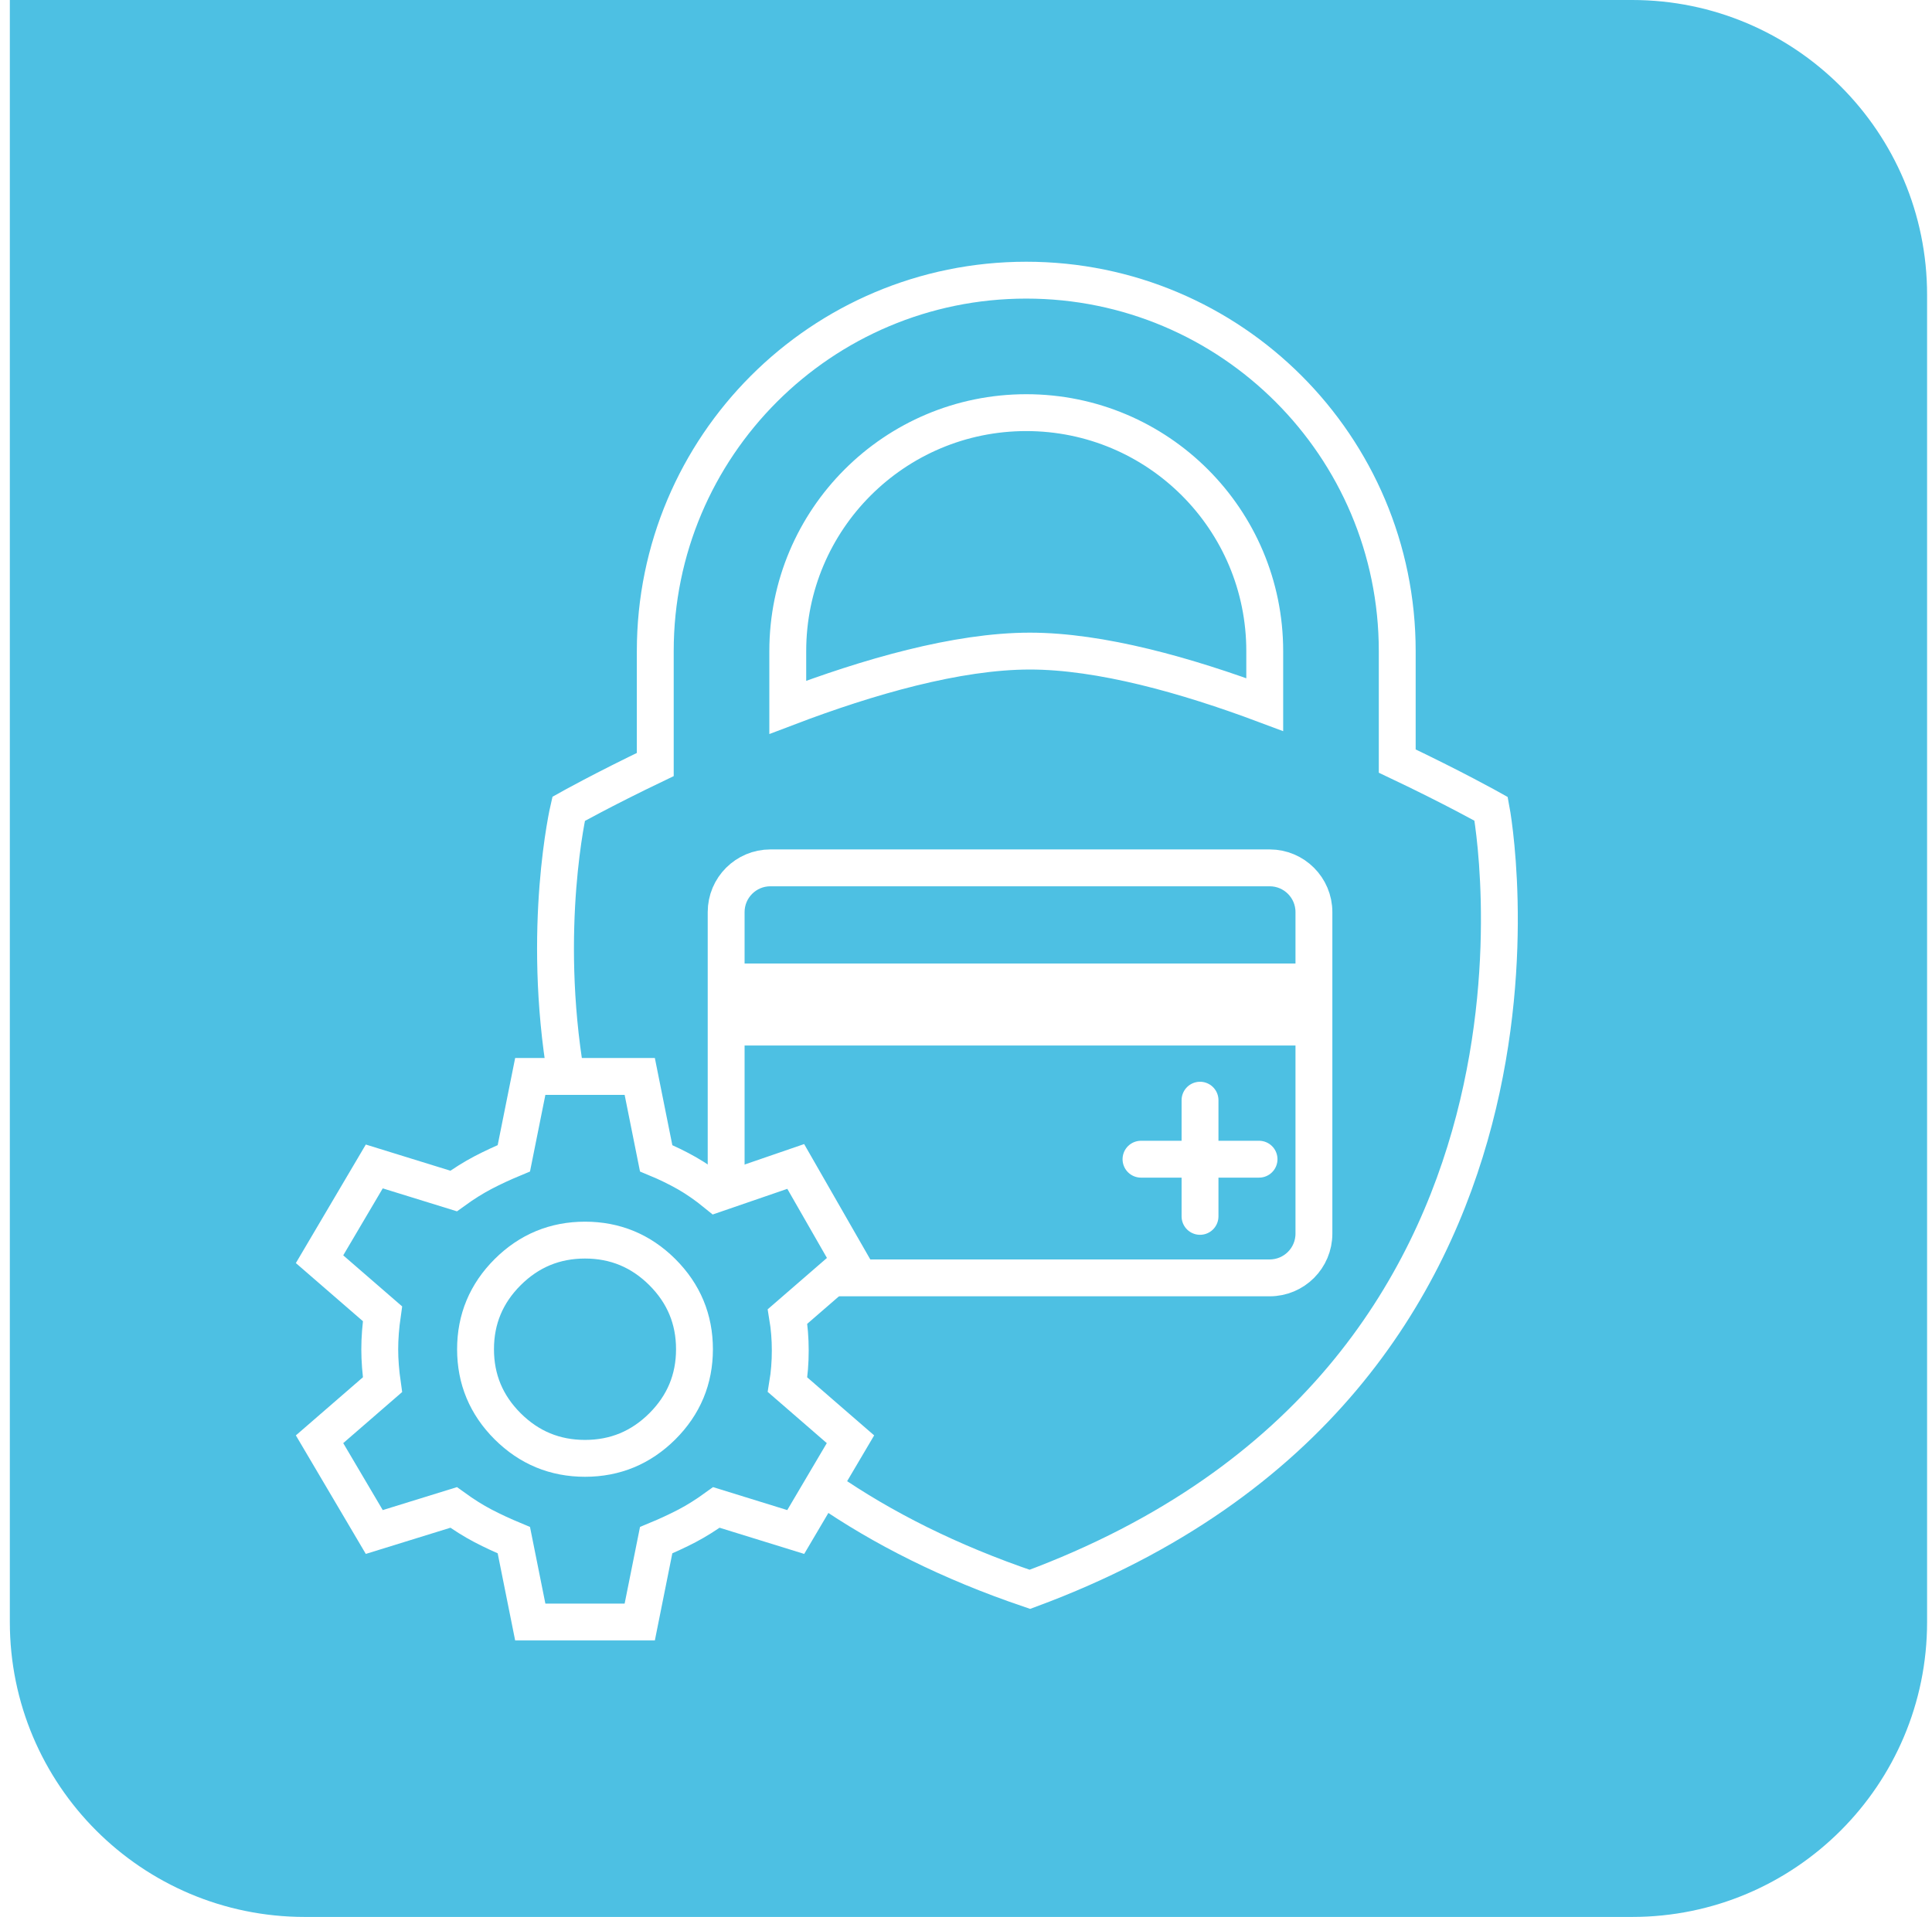 <svg width="131" height="130" viewBox="0 0 131 130" fill="none" xmlns="http://www.w3.org/2000/svg">
<g clip-path="url(#clip0_2016_25865)">
<g clip-path="url(#clip1_2016_25865)">
<rect x="0.667" width="130" height="130" fill="#4DC0E3"/>
</g>
<g filter="url(#filter0_dd_2016_25865)">
<path d="M38.383 73C36.676 62.912 38.555 54.853 38.555 54.853C38.555 54.853 40.882 53.547 44.431 51.847V44.155C44.431 30.262 55.693 19 69.586 19C83.478 19 94.74 30.262 94.74 44.155V51.612C98.564 53.425 101.107 54.853 101.107 54.853C101.107 54.853 108.461 93.48 69.831 107.783C64.374 105.934 59.82 103.62 56.025 101M53.415 47.968C58.866 45.893 64.903 44.155 69.831 44.155C74.612 44.155 80.436 45.79 85.756 47.783V44.155C85.756 35.224 78.516 27.984 69.586 27.984C60.655 27.984 53.415 35.224 53.415 44.155V47.968Z" stroke="white" stroke-width="2.5"/>
<path d="M56.167 86.661H86.091C87.748 86.661 89.091 85.318 89.091 83.661V61.855C89.091 60.199 87.748 58.855 86.091 58.855H52.237C50.58 58.855 49.237 60.199 49.237 61.855V80.501" stroke="white" stroke-width="2.5"/>
<line x1="77.366" y1="78.613" x2="85.37" y2="78.613" stroke="white" stroke-width="2.5" stroke-linecap="round"/>
<path d="M81.368 74.611L81.368 82.49" stroke="white" stroke-width="2.5" stroke-linecap="round"/>
<path fill-rule="evenodd" clip-rule="evenodd" d="M89.091 70.903H49.237V65.342H89.091V70.903Z" fill="white"/>
<path d="M35.955 110L34.842 104.45C34.1 104.142 33.404 103.819 32.756 103.481C32.105 103.14 31.44 102.723 30.759 102.23L25.378 103.895L21.667 97.605L25.935 93.905C25.811 93.042 25.749 92.24 25.749 91.5C25.749 90.76 25.811 89.958 25.935 89.095L21.667 85.395L25.378 79.105L30.759 80.77C31.44 80.277 32.105 79.86 32.756 79.519C33.404 79.181 34.1 78.858 34.842 78.55L35.955 73H43.378L44.491 78.55C45.234 78.858 45.93 79.198 46.581 79.567C47.229 79.938 47.894 80.4 48.574 80.955L53.955 79.105L57.667 85.58L53.399 89.28C53.522 90.02 53.584 90.791 53.584 91.593C53.584 92.394 53.522 93.165 53.399 93.905L57.667 97.605L53.955 103.895L48.574 102.23C47.894 102.723 47.229 103.14 46.581 103.481C45.93 103.819 45.234 104.142 44.491 104.45L43.378 110H35.955ZM39.667 98.9C41.708 98.9 43.456 98.176 44.911 96.728C46.363 95.278 47.089 93.535 47.089 91.5C47.089 89.465 46.363 87.722 44.911 86.272C43.456 84.824 41.708 84.1 39.667 84.1C37.625 84.1 35.877 84.824 34.422 86.272C32.97 87.722 32.244 89.465 32.244 91.5C32.244 93.535 32.97 95.278 34.422 96.728C35.877 98.176 37.625 98.9 39.667 98.9Z" stroke="white" stroke-width="2.5"/>
</g>
</g>
<defs>
<filter id="filter0_dd_2016_25865" x="12.061" y="5.75" width="98.856" height="117.5" filterUnits="userSpaceOnUse" color-interpolation-filters="sRGB">
<feFlood flood-opacity="0" result="BackgroundImageFix"/>
<feColorMatrix in="SourceAlpha" type="matrix" values="0 0 0 0 0 0 0 0 0 0 0 0 0 0 0 0 0 0 127 0" result="hardAlpha"/>
<feOffset dy="-4"/>
<feGaussianBlur stdDeviation="4"/>
<feComposite in2="hardAlpha" operator="out"/>
<feColorMatrix type="matrix" values="0 0 0 0 1 0 0 0 0 1 0 0 0 0 1 0 0 0 1 0"/>
<feBlend mode="normal" in2="BackgroundImageFix" result="effect1_dropShadow_2016_25865"/>
<feColorMatrix in="SourceAlpha" type="matrix" values="0 0 0 0 0 0 0 0 0 0 0 0 0 0 0 0 0 0 127 0" result="hardAlpha"/>
<feOffset dy="4"/>
<feGaussianBlur stdDeviation="4"/>
<feComposite in2="hardAlpha" operator="out"/>
<feColorMatrix type="matrix" values="0 0 0 0 0 0 0 0 0 0 0 0 0 0 0 0 0 0 0.45 0"/>
<feBlend mode="normal" in2="effect1_dropShadow_2016_25865" result="effect2_dropShadow_2016_25865"/>
<feBlend mode="normal" in="SourceGraphic" in2="effect2_dropShadow_2016_25865" result="shape"/>
</filter>
<clipPath id="clip0_2016_25865">
<rect width="130" height="130" fill="white" transform="translate(0.667)"/>
</clipPath>
<clipPath id="clip1_2016_25865">
<path d="M0.667 0H110.667C121.712 0 130.667 8.954 130.667 20V110C130.667 121.046 121.712 130 110.667 130H20.667C9.621 130 0.667 121.046 0.667 110V0Z" fill="white"/>
</clipPath>
</defs>
</svg>
